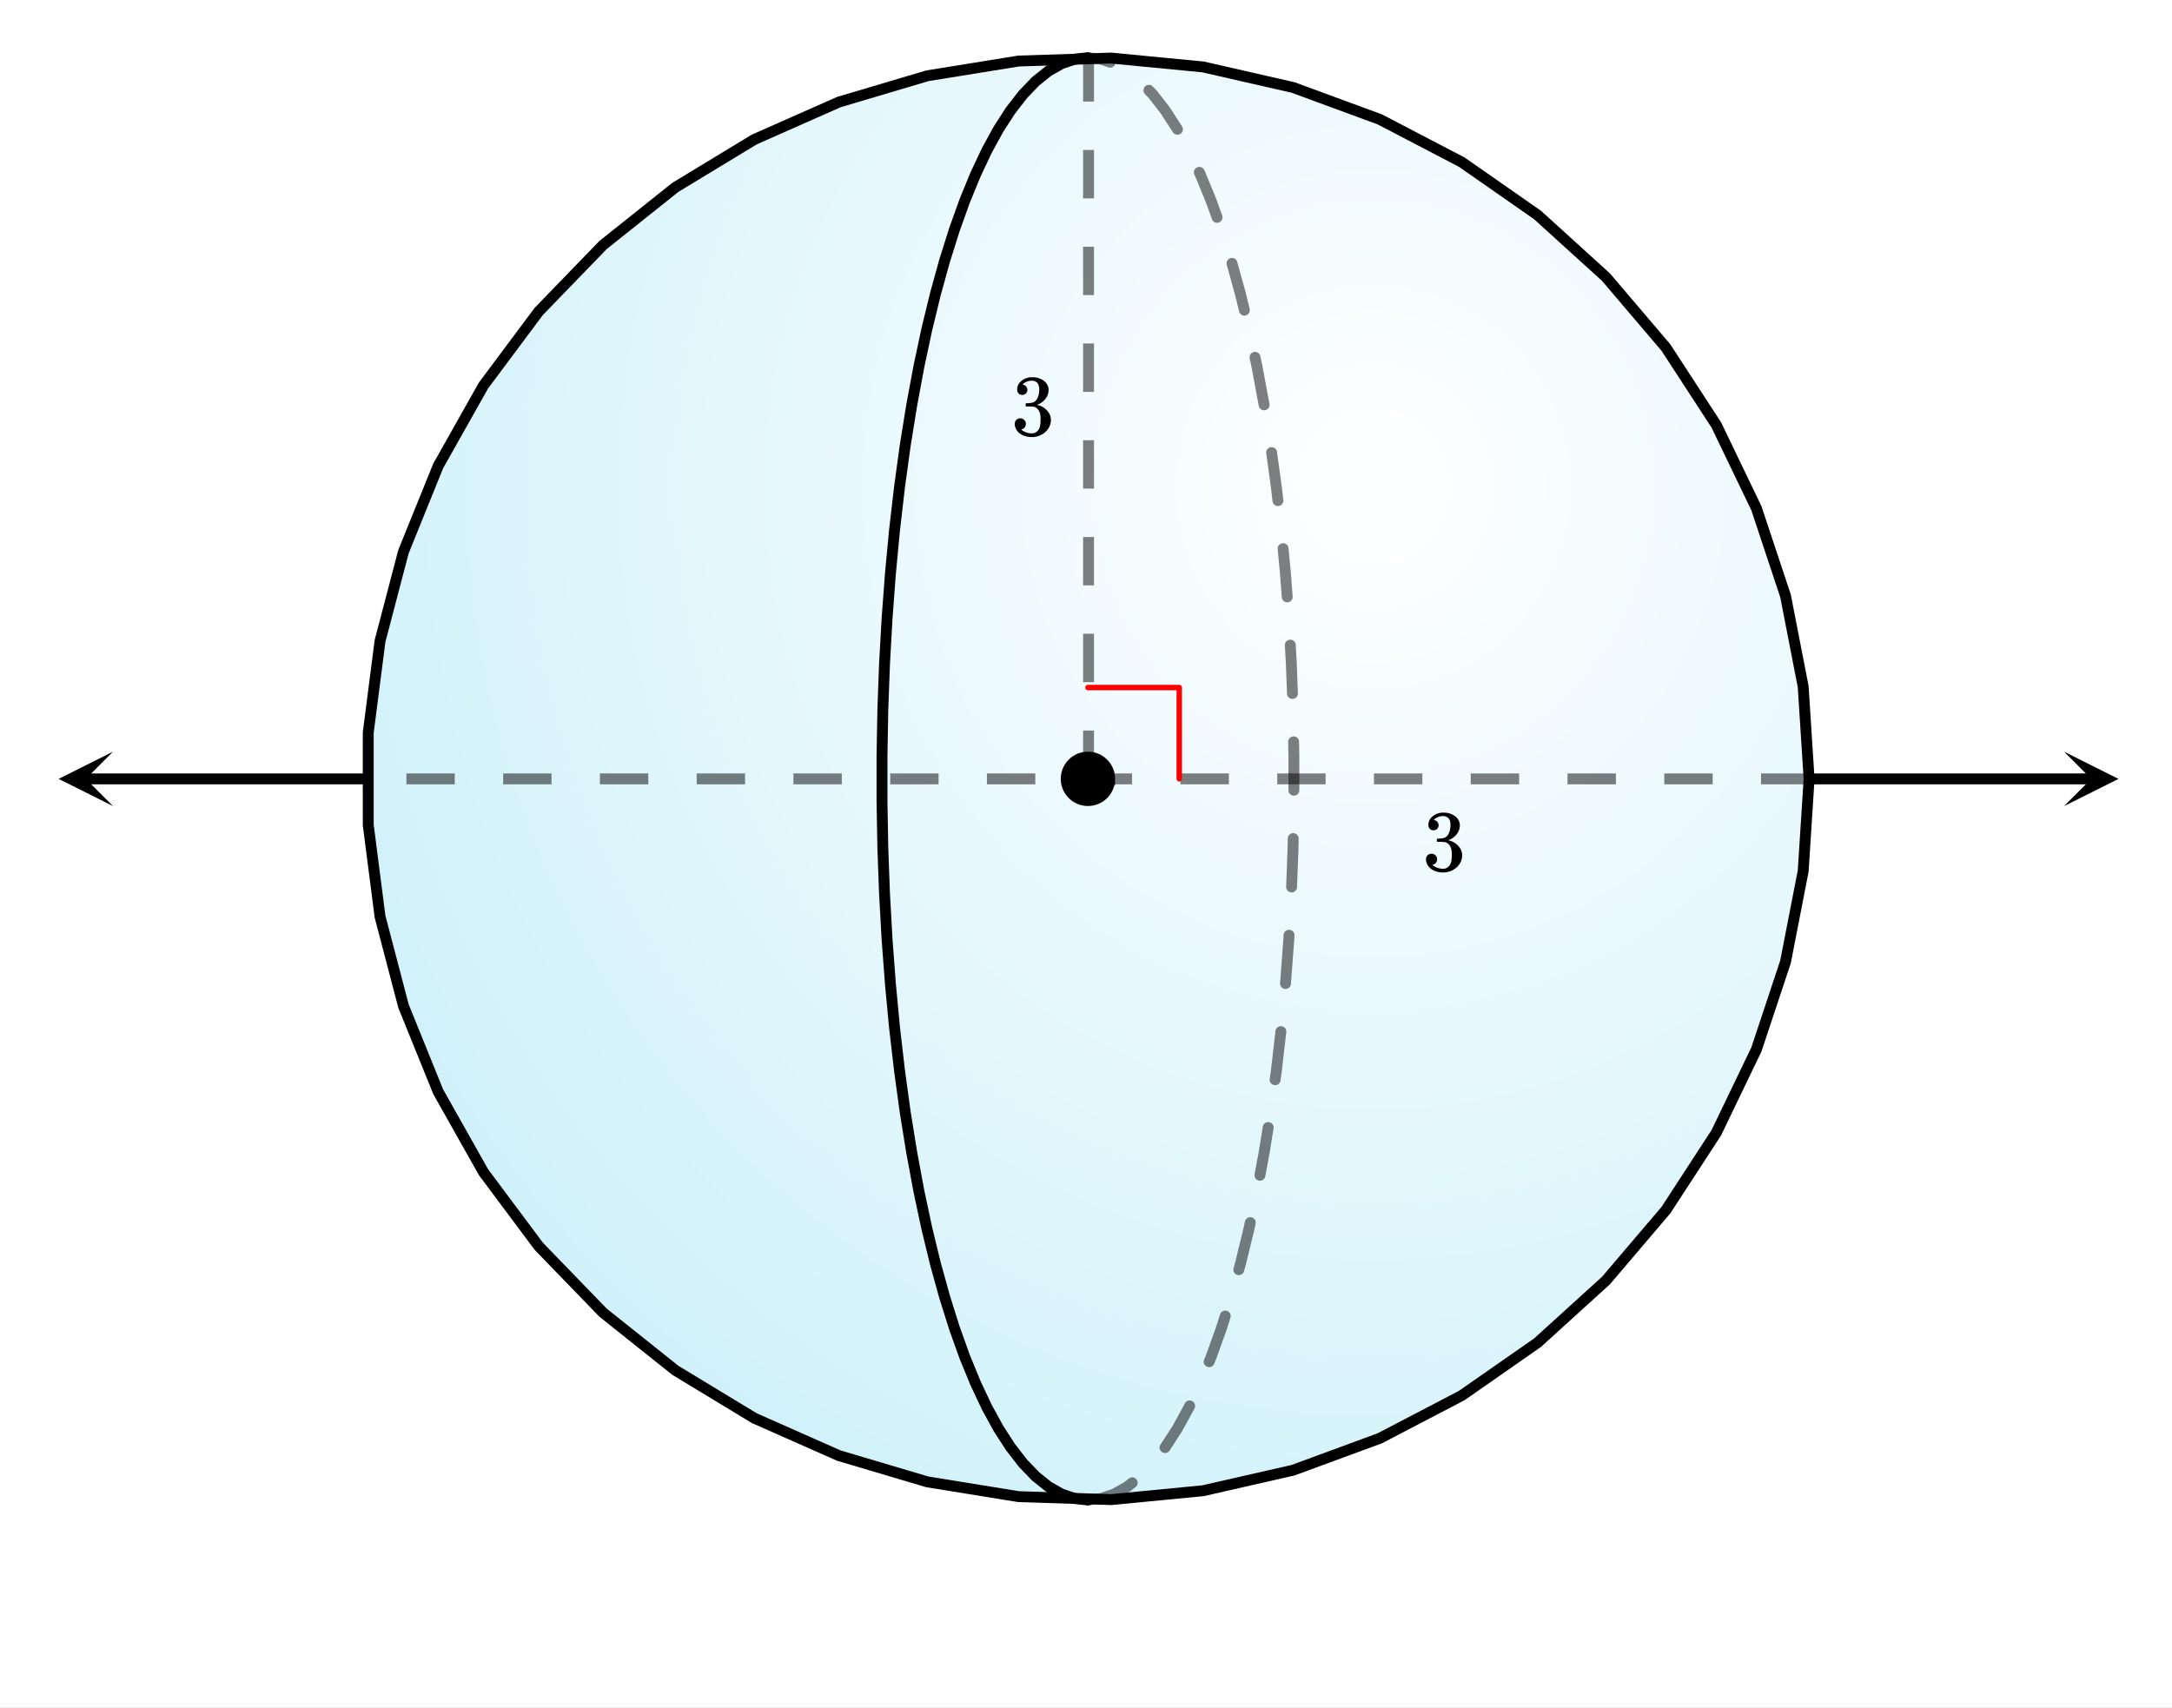 <svg xmlns="http://www.w3.org/2000/svg" xmlns:xlink="http://www.w3.org/1999/xlink" width="449.28" height="353.28" viewBox="0 0 336.96 264.96"><rect x="0" y="0" width="336.96" height="264.96" fill="#333333" stroke="none"/><defs><symbol overflow="visible" id="g"><path d="M1.719-6.25a.748.748 0 0 1-.578-.234.863.863 0 0 1-.204-.594c0-.52.204-.953.61-1.297a2.602 2.602 0 0 1 1.406-.61h.203c.313 0 .508.008.594.016.29.043.594.137.906.281.594.293.961.715 1.11 1.266.03.094.046.215.046.36 0 .542-.167 1.023-.5 1.437a2.637 2.637 0 0 1-1.234.89c-.043.024-.043.04 0 .048.02.011.067.023.14.03.552.157 1.016.45 1.391.876.375.418.563.89.563 1.422 0 .367-.086.718-.25 1.062-.219.461-.574.84-1.063 1.14-.492.302-1.039.454-1.64.454-.594 0-1.121-.125-1.578-.375C1.18-.328.867-.664.703-1.094a1.45 1.45 0 0 1-.14-.656c0-.258.082-.469.25-.625a.85.85 0 0 1 .609-.234c.25 0 .453.086.61.25.163.156.25.359.25.609 0 .2-.06.375-.173.531a.755.755 0 0 1-.468.297l-.094.031a2.5 2.5 0 0 0 1.672.61c.488 0 .863-.239 1.125-.719.144-.3.218-.754.218-1.36v-.28c0-.852-.289-1.426-.859-1.72-.137-.05-.414-.081-.828-.093h-.563l-.046-.031a.828.828 0 0 1-.016-.22c0-.1.008-.171.031-.202.031-.032.055-.047.078-.047.25 0 .508-.02.782-.063.394-.05.695-.27.906-.656.207-.394.312-.867.312-1.422 0-.582-.164-.972-.484-1.172a1.108 1.108 0 0 0-.625-.187c-.46 0-.86.121-1.203.36L1.922-8a.306.306 0 0 0-.094.11l-.047.046a.879.879 0 0 0 .094.032.64.64 0 0 1 .453.265c.125.149.188.32.188.516a.767.767 0 0 1-.235.562.76.76 0 0 1-.562.219zm0 0"/></symbol><clipPath id="a"><path d="M0 0h336.96v264.945H0zm0 0"/></clipPath><clipPath id="b"><path d="M57 9h224v224H57zm0 0"/></clipPath><clipPath id="c"><path d="M280.66 120.832l-.918-14.309-2.738-14.07-4.52-13.605-6.218-12.918-7.825-12.016-9.293-10.918-10.613-9.637-11.758-8.203-12.71-6.629-13.454-4.953-13.976-3.191-14.27-1.375-14.328.46-14.156 2.286-13.742 4.082-13.11 5.8-12.261 7.434-11.207 8.938-9.973 10.3-8.574 11.489-7.036 12.492-5.382 13.29-3.637 13.866-1.832 14.22V128l1.832 14.219 3.637 13.867 5.382 13.289 7.036 12.492 8.574 11.488 9.972 10.301 11.208 8.938 12.261 7.43 13.11 5.804 13.742 4.078 14.156 2.29 14.328.46 14.27-1.379 13.976-3.187 13.453-4.953 12.711-6.633 11.758-8.2 10.613-9.64 9.293-10.914 7.825-12.016 6.218-12.918 4.52-13.605 2.738-14.074.918-14.305"/></clipPath><radialGradient id="d" gradientUnits="userSpaceOnUse" cx=".7" cy=".3" fx=".7" fy=".3" r=".8" gradientTransform="matrix(223.532 0 0 223.647 57.13 9.008)"><stop offset="0" stop-color="#fff"/><stop offset=".016" stop-color="#feffff"/><stop offset=".027" stop-color="#fdffff"/><stop offset=".039" stop-color="#fdfeff"/><stop offset=".051" stop-color="#fcfeff"/><stop offset=".063" stop-color="#fcfeff"/><stop offset=".074" stop-color="#fbfeff"/><stop offset=".086" stop-color="#fbfeff"/><stop offset=".098" stop-color="#fafefe"/><stop offset=".109" stop-color="#f9fdfe"/><stop offset=".121" stop-color="#f9fdfe"/><stop offset=".133" stop-color="#f8fdfe"/><stop offset=".145" stop-color="#f8fdfe"/><stop offset=".156" stop-color="#f7fdfe"/><stop offset=".168" stop-color="#f7fdfe"/><stop offset=".18" stop-color="#f6fcfe"/><stop offset=".191" stop-color="#f6fcfe"/><stop offset=".203" stop-color="#f5fcfe"/><stop offset=".215" stop-color="#f4fcfe"/><stop offset=".227" stop-color="#f4fcfe"/><stop offset=".238" stop-color="#f3fcfe"/><stop offset=".25" stop-color="#f3fbfe"/><stop offset=".262" stop-color="#f2fbfe"/><stop offset=".281" stop-color="#f1fbfe"/><stop offset=".301" stop-color="#f0fbfd"/><stop offset=".32" stop-color="#effafd"/><stop offset=".34" stop-color="#eefafd"/><stop offset=".359" stop-color="#edfafd"/><stop offset=".379" stop-color="#ecfafd"/><stop offset=".395" stop-color="#ecf9fd"/><stop offset=".41" stop-color="#ebf9fd"/><stop offset=".426" stop-color="#eaf9fd"/><stop offset=".441" stop-color="#e9f9fd"/><stop offset=".457" stop-color="#e9f8fd"/><stop offset=".473" stop-color="#e8f8fd"/><stop offset=".488" stop-color="#e7f8fc"/><stop offset=".504" stop-color="#e7f8fc"/><stop offset=".516" stop-color="#e6f8fc"/><stop offset=".527" stop-color="#e5f8fc"/><stop offset=".539" stop-color="#e5f7fc"/><stop offset=".551" stop-color="#e4f7fc"/><stop offset=".563" stop-color="#e4f7fc"/><stop offset=".574" stop-color="#e3f7fc"/><stop offset=".586" stop-color="#e3f7fc"/><stop offset=".598" stop-color="#e2f7fc"/><stop offset=".609" stop-color="#e2f6fc"/><stop offset=".621" stop-color="#e1f6fc"/><stop offset=".633" stop-color="#e0f6fc"/><stop offset=".652" stop-color="#dff6fc"/><stop offset=".672" stop-color="#def5fc"/><stop offset=".691" stop-color="#ddf5fb"/><stop offset=".707" stop-color="#ddf5fb"/><stop offset=".723" stop-color="#dcf5fb"/><stop offset=".738" stop-color="#dbf5fb"/><stop offset=".754" stop-color="#dbf4fb"/><stop offset=".766" stop-color="#daf4fb"/><stop offset=".777" stop-color="#d9f4fb"/><stop offset=".789" stop-color="#d9f4fb"/><stop offset=".801" stop-color="#d8f4fb"/><stop offset=".813" stop-color="#d8f4fb"/><stop offset=".824" stop-color="#d7f3fb"/><stop offset=".844" stop-color="#d6f3fb"/><stop offset=".863" stop-color="#d5f3fb"/><stop offset=".879" stop-color="#d5f3fa"/><stop offset=".891" stop-color="#d4f2fa"/><stop offset=".902" stop-color="#d3f2fa"/><stop offset=".914" stop-color="#d3f2fa"/><stop offset=".934" stop-color="#d2f2fa"/><stop offset=".949" stop-color="#d1f2fa"/><stop offset=".961" stop-color="#d0f1fa"/><stop offset=".98" stop-color="#d0f1fa"/><stop offset="1" stop-color="#cff1fa"/></radialGradient><clipPath id="e"><path d="M9 116h8.535v9.063H9zm0 0"/></clipPath><clipPath id="f"><path d="M320.215 116.617H329V126h-8.785zm0 0"/></clipPath></defs><g clip-path="url(#a)" fill="#fff"><path d="M0 0h336.96v264.96H0z"/><path d="M0 0h336.96v264.96H0z"/></g><g clip-path="url(#b)"><g clip-path="url(#c)"><path d="M57.129 9.008v223.648H280.66V9.008zm0 0" fill="url(#d)"/></g></g><path d="M280.66 120.832l-.918-14.309-2.738-14.07-4.52-13.605-6.218-12.918-7.824-12.016-9.293-10.918-10.614-9.637-11.758-8.203-12.71-6.629-13.454-4.953-13.976-3.191-14.27-1.375-14.328.46-14.156 2.286-13.742 4.082-13.11 5.8-12.261 7.434-11.207 8.938-9.973 10.3-8.574 11.489-7.036 12.492-5.382 13.29-3.637 13.866-1.832 14.22V128l1.832 14.219 3.637 13.867 5.382 13.29 7.036 12.491 8.574 11.489 9.973 10.3 11.207 8.938 12.261 7.43 13.11 5.804 13.742 4.078 14.156 2.29 14.328.46 14.27-1.379 13.976-3.187 13.453-4.953 12.711-6.633 11.758-8.2 10.614-9.64 9.293-10.914 7.824-12.016 6.218-12.918 4.52-13.605 2.738-14.074.918-14.305" fill="none" stroke-width="1.689" stroke-linecap="round" stroke-linejoin="round" stroke="#000"/><path d="M168.781 8.95l-2.05.23-2.04.687-2.023 1.145-1.996 1.597-1.965 2.04-1.922 2.48-1.875 2.902-1.816 3.317-1.75 3.718-1.684 4.102-1.601 4.473-1.516 4.82-1.426 5.152-1.328 5.461-1.226 5.75-1.118 6.008-1.007 6.25-.887 6.461-.77 6.648-.644 6.809-.52 6.938-.394 7.039-.262 7.113-.129 7.156v7.172l.129 7.156.262 7.114.394 7.039.52 6.937.644 6.809.77 6.644.887 6.465 1.007 6.246 1.118 6.012 1.226 5.75 1.328 5.46 1.426 5.15 1.516 4.824 1.601 4.472 1.684 4.102 1.75 3.718 1.816 3.317 1.875 2.902 1.922 2.477 1.965 2.043 1.996 1.594 2.023 1.144 2.04.691 2.05.227" fill="none" stroke-width="1.689" stroke-linecap="round" stroke-linejoin="round" stroke="#000"/><path d="M168.688 231.875l2.046-.23.094.84-.27-.801 2.04-.692.27.801-.415-.734 2.024-1.145.414.734-.528-.66.758-.601a.792.792 0 0 1 .621-.18.81.81 0 0 1 .567.313c.144.18.203.386.175.62a.803.803 0 0 1-.308.563l-.758.606a.674.674 0 0 1-.11.074l-2.023 1.144a.72.72 0 0 1-.148.067l-2.04.687a.64.64 0 0 1-.175.04l-2.047.23a.8.8 0 0 1-.621-.18.808.808 0 0 1-.313-.566.802.802 0 0 1 .18-.618.794.794 0 0 1 .566-.312zm11.39-7.816l.031-.04.668.516-.71-.457 1.874-2.902.707.457-.738-.406 1.817-3.317.738.406-.762-.359.094-.195a.81.81 0 0 1 .476-.438.822.822 0 0 1 .645.031.81.81 0 0 1 .434.48.805.805 0 0 1-.028.645l-.094.196-.023.047-1.816 3.316c-.012.016-.02.035-.032.05l-1.875 2.903c-.011.024-.027.043-.043.063l-.03.039a.8.8 0 0 1-.56.32.8.8 0 0 1-.624-.172.815.815 0 0 1-.32-.558.815.815 0 0 1 .171-.625zm6.727-13.125l.312-.758.781.32-.793-.285 1.602-4.473.793.285-.805-.253.582-1.844a.817.817 0 0 1 .414-.496.807.807 0 0 1 .645-.055.805.805 0 0 1 .496.414.823.823 0 0 1 .055.645l-.578 1.843a.27.27 0 0 0-.012.032l-1.602 4.468c-.004.012-.007.028-.015.036l-.309.761a.816.816 0 0 1-.457.461.804.804 0 0 1-.644 0 .798.798 0 0 1-.461-.453.83.83 0 0 1-.004-.648zm4.57-14.184l.254-.926.816.227-.82-.203 1.328-5.461.82.203-.828-.18.196-.902a.801.801 0 0 1 .363-.531c.2-.13.41-.168.637-.118.23.047.406.172.53.368a.791.791 0 0 1 .118.632l-.191.907c0 .007-.004.015-.004.023l-1.328 5.461c-.004.008-.004.016-.008.023l-.258.926a.815.815 0 0 1-.395.512.826.826 0 0 1-.644.078.813.813 0 0 1-.508-.398.816.816 0 0 1-.078-.641zm3.258-14.574l.652-3.5.832.152-.836-.133.63-3.894a.81.81 0 0 1 .335-.551.823.823 0 0 1 .629-.148c.23.039.414.148.55.34a.821.821 0 0 1 .153.628l-.629 3.895c0 .004 0 .012-.004.02l-.652 3.5a.792.792 0 0 1-.352.542c-.191.133-.402.176-.632.133a.82.82 0 0 1-.54-.351.826.826 0 0 1-.136-.633zm2.351-14.781l.192-1.391.699-6.047a.794.794 0 0 1 .313-.562.813.813 0 0 1 .62-.176c.231.023.422.129.567.312.145.184.203.39.176.621l-.703 6.082-.192 1.391a.802.802 0 0 1-.328.555.815.815 0 0 1-.625.164.811.811 0 0 1-.555-.324.788.788 0 0 1-.164-.625zm1.606-14.872l.512-6.859.035-.61a.809.809 0 0 1 .281-.585.807.807 0 0 1 .61-.211c.23.012.425.105.581.277a.825.825 0 0 1 .215.613l-.039.641-.512 6.86a.82.82 0 0 1-.293.578.797.797 0 0 1-.613.199.8.8 0 0 1-.574-.29.805.805 0 0 1-.203-.613zm.941-14.949l.223-6.031.027-1.453a.81.81 0 0 1 .258-.594.806.806 0 0 1 .602-.238c.234.004.43.094.593.258.16.168.239.37.235.601l-.028 1.488-.222 6.032a.815.815 0 0 1-.266.586.82.82 0 0 1-.61.226.81.81 0 0 1-.585-.27.81.81 0 0 1-.227-.605zm.356-14.976v-5.352l-.04-2.137a.818.818 0 0 1 .235-.601.816.816 0 0 1 .594-.258.824.824 0 0 1 .601.234c.168.164.254.36.258.594l.04 2.168v5.352a.814.814 0 0 1-.247.597.814.814 0 0 1-.598.246.814.814 0 0 1-.597-.246.814.814 0 0 1-.246-.597zm-.223-14.977l-.172-4.613-.16-2.867a.81.81 0 0 1 .215-.61.808.808 0 0 1 .582-.281.81.81 0 0 1 .61.215c.175.152.269.347.28.582l.16 2.898.173 4.614a.805.805 0 0 1-.227.605.81.81 0 0 1-.586.27.817.817 0 0 1-.605-.223.812.812 0 0 1-.27-.59zm-.812-14.953l-.27-3.606-.363-3.859a.807.807 0 0 1 .187-.617.804.804 0 0 1 .57-.3.812.812 0 0 1 .622.187c.18.148.277.34.3.574l.368 3.887.273 3.605a.815.815 0 0 1-.203.613.812.812 0 0 1-.578.293.82.82 0 0 1-.613-.203.826.826 0 0 1-.293-.574zm-1.434-14.91l-.246-2.117-.73-5.305a.819.819 0 0 1 .163-.625.82.82 0 0 1 .56-.324.8.8 0 0 1 .624.16.82.82 0 0 1 .324.558l.735 5.34.246 2.121a.813.813 0 0 1-.176.621.794.794 0 0 1-.566.313.813.813 0 0 1-.622-.176.808.808 0 0 1-.312-.566zm-2.137-14.797l-1.113-5.984.828-.153-.824.176-.297-1.387a.83.83 0 0 1 .117-.636.828.828 0 0 1 .535-.368.823.823 0 0 1 .633.118c.195.128.32.304.367.53l.297 1.388c0 .007.004.015.004.023l1.113 5.984a.824.824 0 0 1-.132.633.818.818 0 0 1-.543.352.808.808 0 0 1-.633-.133.818.818 0 0 1-.352-.543zm-3.05-14.648l-.606-2.5.82-.2-.816.227-1.313-4.754a.8.8 0 0 1 .079-.64.813.813 0 0 1 .507-.4.826.826 0 0 1 .645.079c.2.117.332.285.394.512l1.317 4.75c.004.011.004.02.008.027l.605 2.5a.804.804 0 0 1-.098.64.811.811 0 0 1-.523.38.81.81 0 0 1-.637-.098.817.817 0 0 1-.383-.523zm-4.211-14.305l-.915-2.555.793-.285-.78.32-1.68-4.101.78-.32-.761.359-.156-.324a.83.83 0 0 1-.031-.649.833.833 0 0 1 .437-.476.822.822 0 0 1 .645-.032.804.804 0 0 1 .476.434l.156.328c.004.012.012.023.016.04l1.68 4.1c.007.012.011.024.015.036l.914 2.555a.822.822 0 0 1-.03.644.81.81 0 0 1-.481.434.805.805 0 0 1-.645-.032.804.804 0 0 1-.433-.476zm-6.098-13.547l-.012-.023.738-.407-.707.457-1.875-2.902.711-.457-.668.516-1.922-2.477.665-.52-.606.586-.617-.636a.824.824 0 0 1-.234-.602.816.816 0 0 1 .257-.594.818.818 0 0 1 .602-.234c.234.004.43.09.594.258l.613.64c.02.02.039.043.059.067l1.921 2.476c.016.02.032.04.043.059l1.875 2.906c.012.016.02.031.032.051l.011.023a.81.81 0 0 1 .07.645.811.811 0 0 1-.402.504.826.826 0 0 1-.644.066.811.811 0 0 1-.504-.402zm-9.969-10.008l-1.394-.473.27-.8-.095.84-2.047-.23a.808.808 0 0 1-.566-.313.807.807 0 0 1-.18-.622.824.824 0 0 1 .313-.566.813.813 0 0 1 .621-.176l2.047.227c.062.008.121.02.176.039l1.398.473a.804.804 0 0 1 .484.425.79.79 0 0 1 .043.645.817.817 0 0 1-.421.488.832.832 0 0 1-.649.043zm0 0" fill-opacity=".502"/><path d="M280.707 121.684h-7.504v-1.688h7.504m-15.012 1.688h-7.504v-1.688h7.504m-15.007 1.688h-7.508v-1.688h7.507m-15.011 1.688h-7.508v-1.688h7.508m-15.012 1.688h-7.508v-1.688h7.508m-15.012 1.688h-7.504v-1.688h7.504m-15.011 1.688h-7.504v-1.688h7.504m-15.012 1.688h-7.504v-1.688h7.504m-15.012 1.688h-7.504v-1.688h7.504m-15.008 1.688h-7.507v-1.688h7.507m-15.011 1.688h-7.508v-1.688h7.508m-15.012 1.688h-7.504v-1.688h7.504m-15.012 1.688H93.07v-1.688h7.504m-15.011 1.688h-7.504v-1.688h7.504m-15.012 1.688h-7.504v-1.688h7.504" fill-opacity=".502"/><path d="M57.043 120.84H13.23" fill="none" stroke-width="1.689" stroke="#000"/><g clip-path="url(#e)"><path d="M17.535 125.063L9.09 120.84l8.445-4.223-4.223 4.223zm0 0"/></g><path d="M280.707 120.84h43.817" fill="none" stroke-width="1.689" stroke="#000"/><g clip-path="url(#f)"><path d="M320.215 116.617l8.445 4.223-8.445 4.222 4.223-4.222zm0 0"/></g><path d="M168.031 120.84v-7.504h1.688v7.504m-1.688-15.012v-7.504h1.688v7.504m-1.688-15.012v-7.504h1.688v7.504m-1.688-15.011V68.3h1.688v7.504m-1.688-15.008v-7.508h1.688v7.508m-1.688-15.012v-7.508h1.688v7.508m-1.688-15.012v-7.507h1.688v7.507m-1.688-15.011V9.008h1.688v6.754" fill-opacity=".502"/><path d="M172.57 120.832c0 .504-.097.984-.289 1.45a3.734 3.734 0 0 1-.82 1.23 3.734 3.734 0 0 1-1.23.82c-.465.195-.95.29-1.45.29a3.71 3.71 0 0 1-1.453-.29 3.806 3.806 0 0 1-2.05-2.05 3.763 3.763 0 0 1 0-2.9 3.832 3.832 0 0 1 2.05-2.055c.465-.19.95-.284 1.453-.284a3.773 3.773 0 0 1 3.5 2.34c.192.46.29.945.29 1.45zm0 0" stroke-width=".844" stroke="#000"/><path d="M168.781 106.668h14.164M182.945 106.668v14.164" fill="none" stroke-width=".844" stroke-linecap="round" stroke-linejoin="round" stroke="red"/><use xlink:href="#g" x="156.866" y="67.513"/><use xlink:href="#g" x="220.664" y="135.063"/></svg>